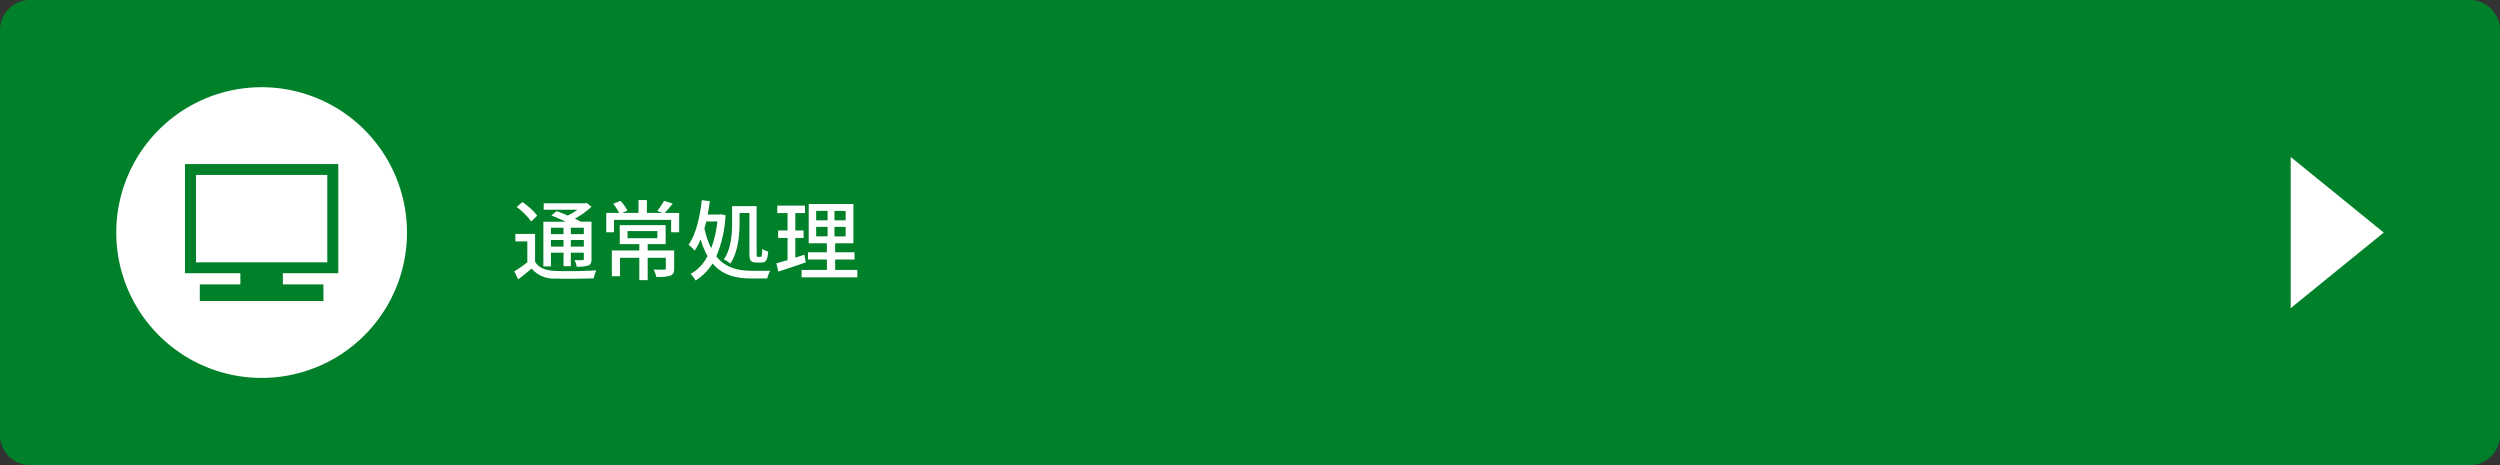 <svg xmlns="http://www.w3.org/2000/svg" xmlns:xlink="http://www.w3.org/1999/xlink" width="430" height="80" viewBox="0 0 430 80"><rect x="0" y="0" width="430" height="80" fill="#333333" stroke="none"/><defs><style>.a{fill:none;}.b{fill:#008129;}.c{fill:#fff;}.d{clip-path:url(#a);}</style><clipPath id="a"><rect class="a" width="50.001" height="50"/></clipPath></defs><path class="b" d="M5.375,0h419.25A5.2,5.2,0,0,1,430,5V75a5.2,5.2,0,0,1-5.375,5H5.375A5.2,5.2,0,0,1,0,75V5A5.2,5.2,0,0,1,5.375,0Z"/><path class="c" d="M8.925-7.83v1.1H6.765v-1.1Zm3.495,1.1H10.185v-1.1H12.42ZM10.185-4.59V-5.715H12.42V-4.59Zm-3.42,0V-5.715h2.16V-4.59Zm0,1.05h2.16v2.31h1.26V-3.54H12.42v1.05c0,.18-.06.24-.225.24-.18,0-.75.015-1.38-.015A3.824,3.824,0,0,1,11.19-1.14a5.7,5.7,0,0,0,2.01-.2c.435-.195.54-.51.54-1.14v-6.39H11.895c-.285-.165-.63-.345-1.02-.525a14.83,14.83,0,0,0,2.865-2.04L12.9-12.1l-.285.075H5.52v1.1h5.8a12.089,12.089,0,0,1-1.65,1c-.66-.285-1.35-.555-1.935-.765l-.9.75c.765.3,1.665.69,2.475,1.08H5.46v7.68h1.3ZM4.41-9.915a11.9,11.9,0,0,0-2.565-2.34l-.975.87a11.541,11.541,0,0,1,2.5,2.475Zm-.375,3.15H.645v1.29H2.7V-1.89A23.4,23.4,0,0,1,.465-.33l.66,1.38C1.965.42,2.715-.2,3.435-.81A5,5,0,0,0,7.5.915c1.74.06,4.89.03,6.615-.045A6.938,6.938,0,0,1,14.565-.5c-1.905.135-5.355.18-7.05.1C5.865-.465,4.68-.915,4.035-1.965Zm15.9-.495h5.13v1.23h-5.13ZM27.96-3.915H23.4V-5.01h3.09V-8.28H18.6v3.27h3.36v1.095H17.235V.51h1.41V-2.655H21.96v3.84H23.4v-3.84h3.12v1.8c0,.18-.06.225-.3.24-.21,0-1.005,0-1.8-.03A5.934,5.934,0,0,1,24.885.63,7.747,7.747,0,0,0,27.3.42c.51-.21.66-.585.66-1.26ZM26.325-10.38a20.286,20.286,0,0,0,1.38-1.605l-1.485-.48a11.4,11.4,0,0,1-1.17,1.74l.9.345H23.265v-2.205h-1.44v2.205h-2.79l.885-.39a8.052,8.052,0,0,0-1.185-1.68l-1.26.495a10.37,10.37,0,0,1,1.02,1.575h-2.22v3.33H17.61V-9.18h9.825v2.13h1.38v-3.33Zm12.885.015H40.9v6.99c0,1.17.225,1.53,1.2,1.53h.855c.78,0,1.08-.465,1.17-1.9A3.7,3.7,0,0,1,43.1-4.185c-.03,1.1-.075,1.365-.255,1.365h-.48c-.195,0-.225-.06-.225-.54v-8.19H37.92v2.865c0,1.83-.135,4.455-1.425,6.315a3.927,3.927,0,0,1,1.11.72c1.365-2,1.6-4.98,1.6-7.035ZM35.385-8.91A18.1,18.1,0,0,1,34.32-4.3a13.976,13.976,0,0,1-1.155-3.42c.1-.375.21-.78.315-1.185Zm.57-1.23-.24.045H33.72c.15-.75.27-1.515.375-2.3l-1.38-.18c-.36,3.03-1.02,5.88-2.28,7.665a8.518,8.518,0,0,1,1.05,1.02,11.908,11.908,0,0,0,1.035-1.95,12.92,12.92,0,0,0,1.17,2.88A7.241,7.241,0,0,1,30.78.12a5.78,5.78,0,0,1,.87,1.125,9.086,9.086,0,0,0,2.91-2.94C36.33.405,38.7.9,41.325.9h2.64A5.046,5.046,0,0,1,44.49-.435c-.645.015-2.565.015-3.09.015-2.385-.015-4.575-.45-6.195-2.49a20.6,20.6,0,0,0,1.59-7.08Zm14.4,6.945c-.51.18-1.05.345-1.56.51v-3.39H50.22v-1.29H48.795V-10.35H50.46v-1.29H45.69v1.29h1.77v2.985H45.84v1.29h1.62v3.81c-.72.225-1.38.4-1.92.555l.33,1.425C47.22-.72,48.96-1.3,50.6-1.875ZM52.38-7.98h1.965v1.635H52.38Zm0-2.745h1.965V-9.1H52.38ZM57.45-9.1H55.53v-1.62h1.92Zm0,2.76H55.53V-7.98h1.92ZM55.65-.57V-2.355h3.33v-1.26H55.65V-5.16h3.135v-6.75H51.1v6.75h3.12v1.545H50.97v1.26h3.255V-.57h-4.35V.7H59.46V-.57Z" transform="translate(88 47)"/><g transform="translate(394 27)"><path class="c" d="M0,0V26L16,13Z" transform="translate(0 0)"/></g><g transform="translate(20 15)"><g class="d"><path class="c" d="M50,25A25,25,0,1,1,25,0,25,25,0,0,1,50,25"/><rect class="b" width="21.267" height="2.861" transform="translate(14.366 33.917)"/><rect class="b" width="7.31" height="3.079" transform="translate(21.344 31.491)"/><path class="b" d="M11.815,31.988H38.186V13.222H11.815Zm24.479-1.863H13.708V15.085H36.294Z"/></g></g></svg>